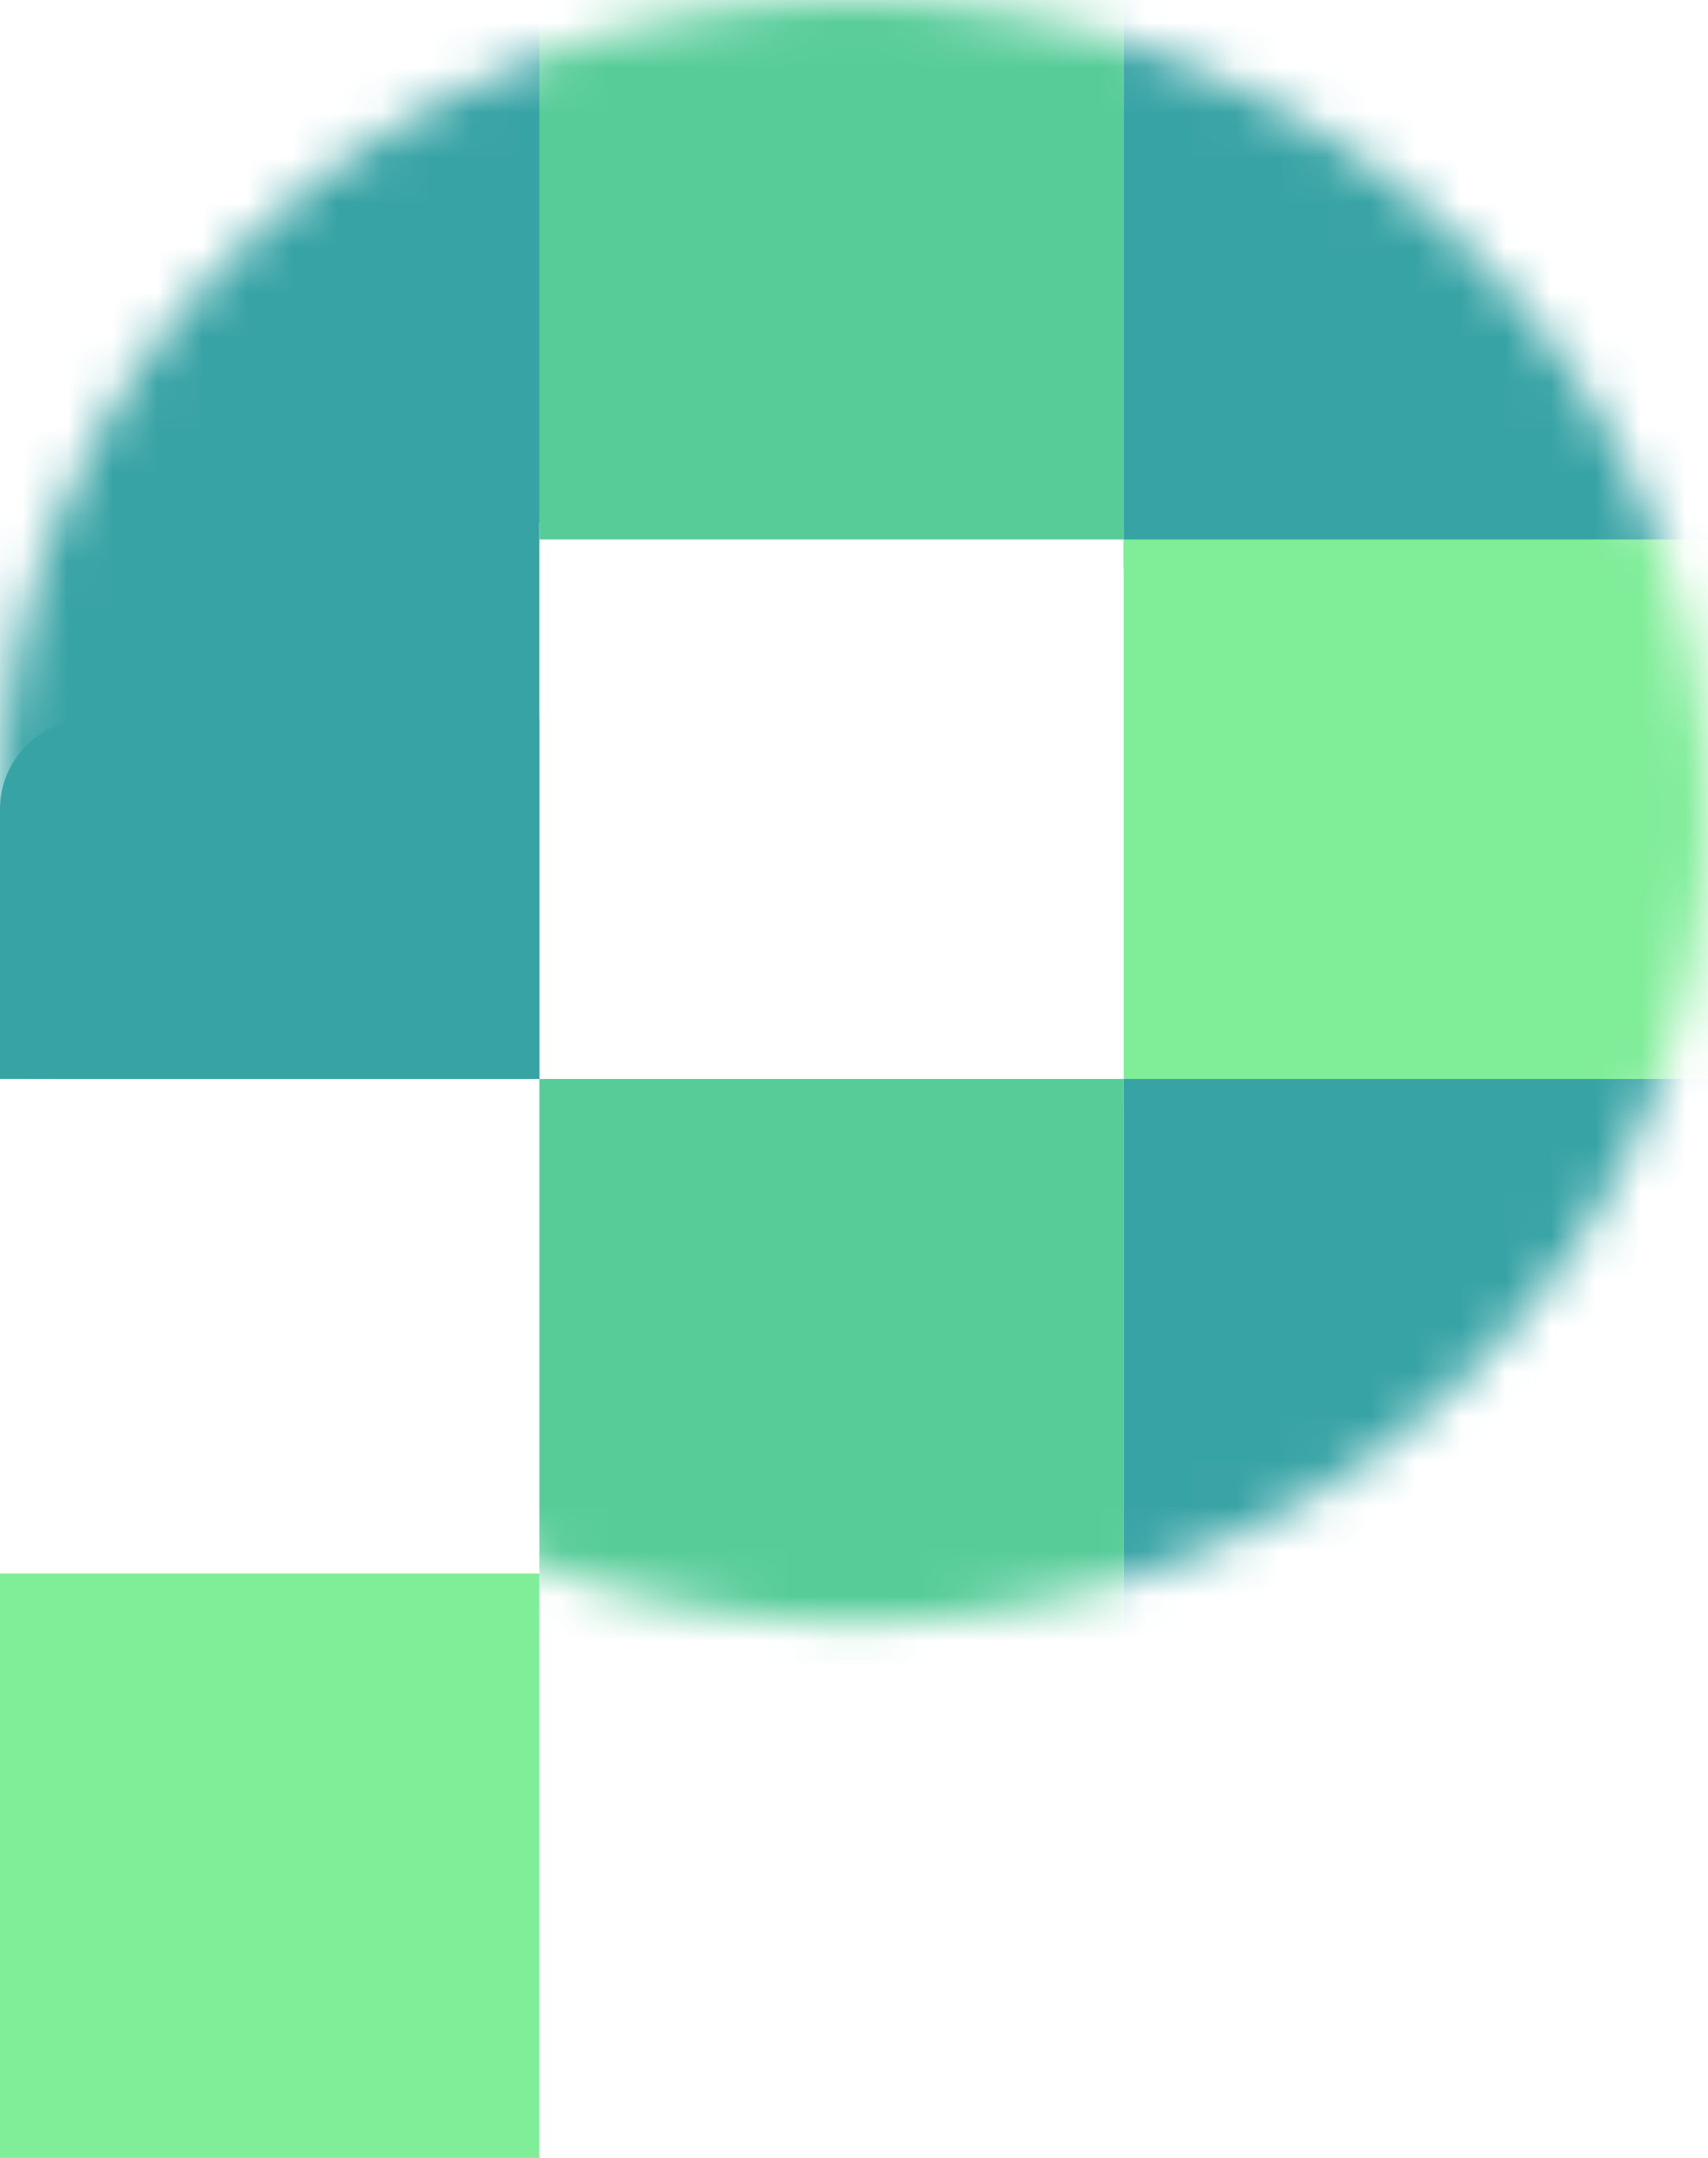 <svg width="38" height="48" viewBox="0 0 38 48" fill="none" xmlns="http://www.w3.org/2000/svg">
<mask id="mask0_13_28" style="mask-type:alpha" maskUnits="userSpaceOnUse" x="0" y="0" width="38" height="37">
<ellipse cx="19" cy="18.045" rx="19" ry="18.045" fill="#D9D9D9"/>
</mask>
<g mask="url(#mask0_13_28)">
<rect x="-1" y="11" width="13" height="13" fill="#38A3A5"/>
<rect x="-1" y="-1" width="13.3" height="12.632" fill="#38A3A5"/>
<rect x="12" y="-1" width="13" height="13" fill="#57CC99"/>
<rect x="25" width="13.3" height="12.632" fill="#38A3A5"/>
<rect x="25" y="12" width="13.3" height="12.632" fill="#80ED99"/>
<rect x="25" y="24" width="13.3" height="12.632" fill="#38A3A5"/>
<rect x="12" y="24" width="13" height="13" fill="#57CC99"/>
</g>
<path d="M0 35H12V48H0V35Z" fill="#80ED99"/>
<path d="M0 18C0 16.895 0.895 16 2 16H12V24H0V18Z" fill="#38A3A5"/>
</svg>
